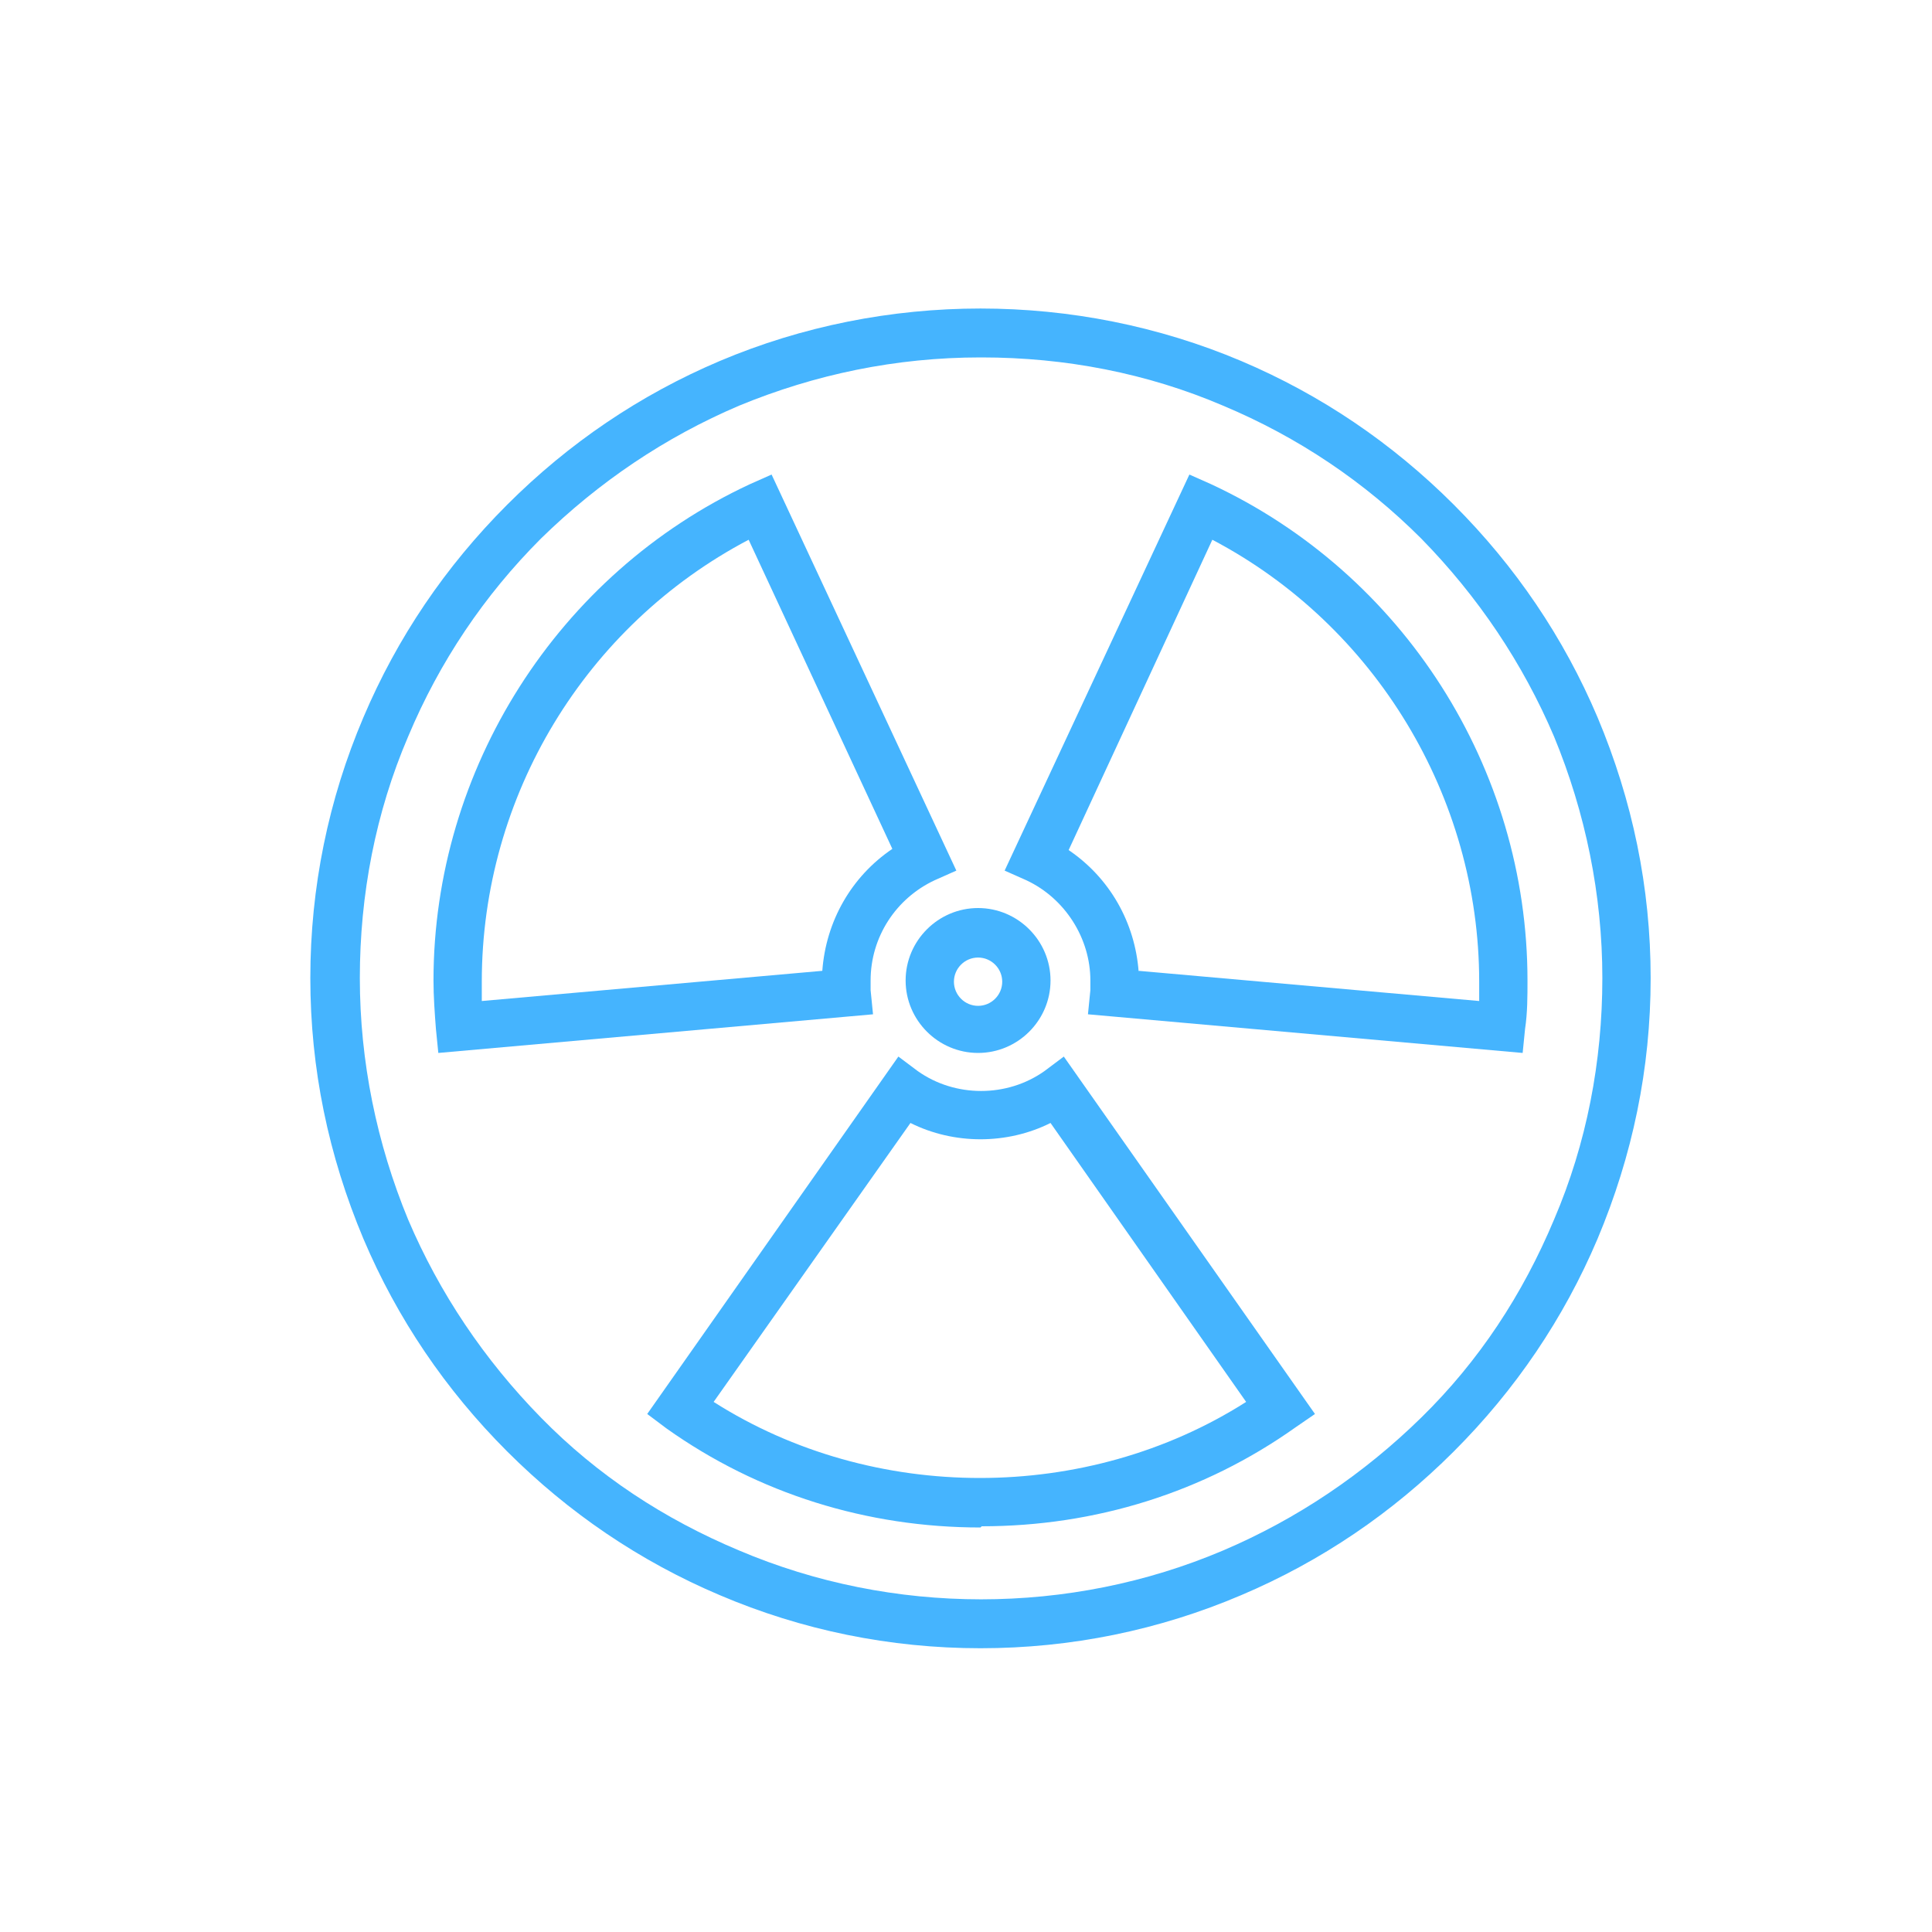 <?xml version="1.0" encoding="UTF-8"?>
<svg xmlns="http://www.w3.org/2000/svg" version="1.1" viewBox="0 0 16 16">
  <defs>
    <style>
      .cls-1 {
        fill: #45b4fe;
      }
    </style>
  </defs>
  <!-- Generator: Adobe Illustrator 28.7.1, SVG Export Plug-In . SVG Version: 1.2.0 Build 142)  -->
  <g>
    <g id="Layer_1">
      <g>
        <path class="cls-1" d="M8.12,13.65c-.75,0-1.48-.15-2.16-.44-.66-.28-1.25-.68-1.76-1.19-.51-.51-.91-1.1-1.19-1.76-.29-.69-.44-1.41-.44-2.16s.15-1.48.44-2.16c.28-.66.68-1.25,1.19-1.76.51-.51,1.1-.91,1.76-1.19,1.37-.58,2.95-.58,4.32,0,.66.28,1.25.68,1.76,1.19.51.51.91,1.1,1.19,1.76.29.69.44,1.41.44,2.16s-.15,1.47-.44,2.16c-.28.66-.68,1.25-1.19,1.76-.51.51-1.1.91-1.76,1.19-.68.29-1.41.44-2.16.44ZM8.12,2.96c-.7,0-1.37.14-2,.4-.61.26-1.16.63-1.64,1.1-.47.47-.84,1.02-1.1,1.64-.27.63-.4,1.31-.4,2s.14,1.37.4,2c.26.61.63,1.16,1.1,1.64s1.02.84,1.64,1.1c1.27.54,2.74.54,4.01,0,.61-.26,1.16-.63,1.64-1.1s.84-1.02,1.1-1.64c.27-.63.4-1.31.4-2s-.14-1.37-.4-2c-.26-.61-.63-1.16-1.1-1.64-.47-.47-1.02-.84-1.64-1.1-.63-.27-1.31-.4-2-.4Z"/>
        <g>
          <path class="cls-1" d="M8.12,12.65c-.94,0-1.84-.28-2.6-.82l-.16-.12,2.08-2.96.16.12c.31.22.74.22,1.05,0l.16-.12,2.08,2.96-.16.11c-.76.54-1.66.82-2.6.82ZM5.91,11.61c1.32.84,3.09.84,4.41,0l-1.62-2.31c-.36.18-.8.18-1.16,0l-1.63,2.31Z"/>
          <path class="cls-1" d="M3.63,8.72l-.02-.2c-.01-.13-.02-.27-.02-.4,0-1.75,1.03-3.37,2.62-4.11l.18-.08,1.53,3.28-.18.08c-.32.15-.53.47-.53.83,0,.03,0,.05,0,.08l.02.2-3.6.32ZM6.2,4.47c-1.35.71-2.21,2.12-2.21,3.66,0,.06,0,.11,0,.16l2.82-.25c.03-.41.24-.78.58-1.01l-1.19-2.56Z"/>
          <path class="cls-1" d="M12.61,8.72l-3.6-.32.02-.2s0-.05,0-.08c0-.35-.21-.68-.53-.83l-.18-.08,1.53-3.28.18.08c1.59.74,2.62,2.35,2.62,4.11,0,.13,0,.27-.02.4l-.02.2ZM9.43,8.04l2.82.25c0-.05,0-.11,0-.16,0-1.53-.86-2.95-2.21-3.66l-1.19,2.57c.34.23.55.6.58,1.01Z"/>
          <path class="cls-1" d="M8.1,8.72c-.33,0-.6-.27-.6-.6s.27-.6.6-.6.6.27.6.6-.27.6-.6.6ZM8.1,7.93c-.11,0-.2.09-.2.2s.09.2.2.2.2-.09.2-.2-.09-.2-.2-.2Z"/>
        </g>
      </g>
    </g>
  </g>
</svg>